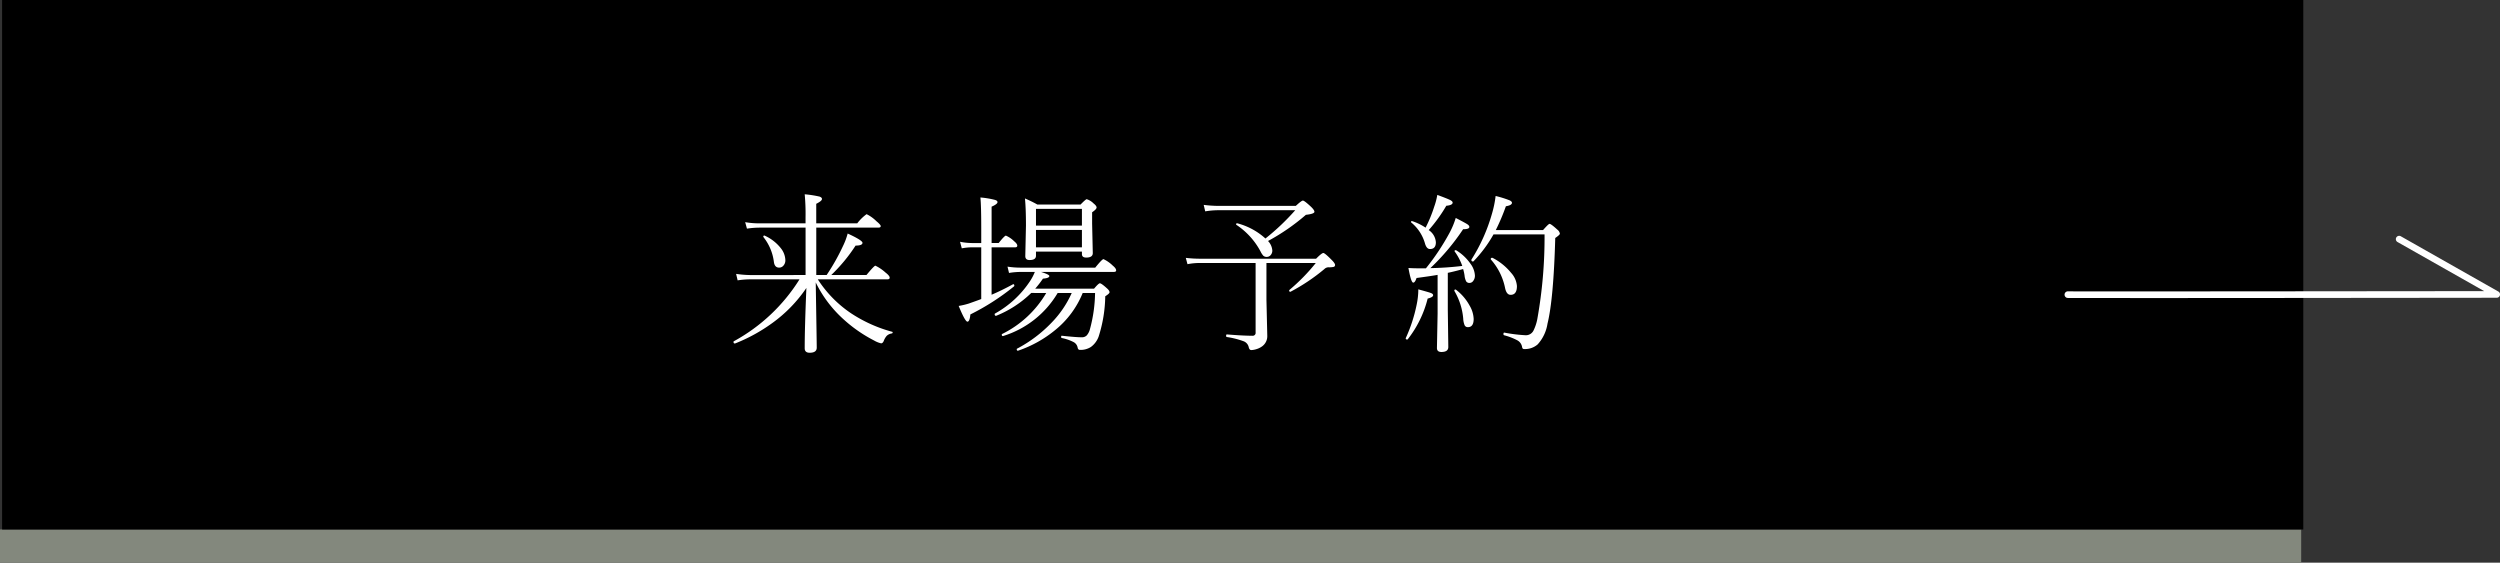 <svg xmlns="http://www.w3.org/2000/svg" width="376.979" height="84.841" viewBox="0 0 376.979 84.841">
  <rect x="0" y="0" width="376.979" height="84.841" fill="#333333" stroke="none"/>
  <g id="グループ_62286" data-name="グループ 62286" transform="translate(-409.683 -7554)">
    <rect id="長方形_18897" data-name="長方形 18897" width="347" height="5" transform="translate(409.683 7633.841)" fill="#83887d"/>
    <rect id="長方形_104" data-name="長方形 104" width="347" height="79.841" transform="translate(410 7554)"/>
    <path id="パス_140446" data-name="パス 140446" d="M-51.843-9.6v-7.147h-7a13.081,13.081,0,0,0-1.841.152l-.267-.978a11.635,11.635,0,0,0,2.082.178h7.021v-.889a31.824,31.824,0,0,0-.127-3.491,16.435,16.435,0,0,1,2.222.343q.381.127.381.368,0,.292-.863.724v2.945h6.183a6.84,6.84,0,0,1,1.409-1.384,5.6,5.6,0,0,1,1.485,1.066q.647.533.647.736,0,.229-.368.229H-50.23V-9.6h1.562a31.7,31.7,0,0,0,2.5-4.443,9.955,9.955,0,0,0,.673-1.815q2.234,1.028,2.234,1.4,0,.419-1.041.419A24.879,24.879,0,0,1-47.971-9.6h5.307q1.168-1.409,1.346-1.409a6.328,6.328,0,0,1,1.536,1.041q.622.482.622.762,0,.254-.33.254H-50a17.694,17.694,0,0,0,5.027,5.129,21.33,21.33,0,0,0,6.183,2.78.081.081,0,0,1,.076.089.148.148,0,0,1-.127.165,1.4,1.4,0,0,0-.762.355,2.459,2.459,0,0,0-.457.787Q-40.214.7-40.455.7A3.717,3.717,0,0,1-41.5.279a21.288,21.288,0,0,1-4.672-3.25,18.286,18.286,0,0,1-4.139-5.51q.152,9.179.152,9.826,0,.774-1.066.774-.749,0-.749-.673,0-3.11.254-9.1a21.139,21.139,0,0,1-5.142,5.294A25.386,25.386,0,0,1-62.481.724h-.038q-.19,0-.19-.241a.1.1,0,0,1,.051-.1,26.765,26.765,0,0,0,9.9-9.331h-7.376a12.516,12.516,0,0,0-1.955.152l-.229-.978a15.484,15.484,0,0,0,2.184.178Zm-6.348-5.713a.137.137,0,0,1-.025-.076q0-.165.152-.165a.137.137,0,0,1,.076.025,6.484,6.484,0,0,1,2.45,1.93,3.031,3.031,0,0,1,.647,1.765,1.17,1.17,0,0,1-.3.825.831.831,0,0,1-.635.292q-.7,0-.8-.9A7.486,7.486,0,0,0-58.19-15.311Zm40.376,8.417A16.249,16.249,0,0,1-23.1-3.453h-.038q-.19,0-.19-.241a.1.1,0,0,1,.051-.1,15.077,15.077,0,0,0,5.281-4.888,7.5,7.5,0,0,0,.724-1.384H-19.3a10.891,10.891,0,0,0-1.866.152l-.229-.952a13,13,0,0,0,2.095.152H-8.166Q-7.125-12-6.921-12a5.075,5.075,0,0,1,1.409.99q.5.406.5.711,0,.229-.343.229H-16.354q1.27.394,1.27.622,0,.317-.965.394a15.932,15.932,0,0,1-1.168,1.511h8.874q.686-.812.876-.812.229,0,1.041.736.419.355.419.622,0,.19-.647.6a20.908,20.908,0,0,1-.99,6.056A3.345,3.345,0,0,1-8.813,1.244a2.878,2.878,0,0,1-1.663.444q-.279,0-.343-.343A1.178,1.178,0,0,0-11.39.533,6.631,6.631,0,0,0-13.206-.1q-.1-.025-.1-.178,0-.19.127-.165,2.107.229,2.958.229a1.013,1.013,0,0,0,.787-.292,2.375,2.375,0,0,0,.47-.927,21.888,21.888,0,0,0,.774-5.459h-1.866A13.909,13.909,0,0,1-14.183-1.32a17.766,17.766,0,0,1-5.6,3.123.1.1,0,0,1-.038.013Q-20,1.815-20,1.6a.1.1,0,0,1,.051-.1,20.139,20.139,0,0,0,5.205-3.923,15.328,15.328,0,0,0,3.034-4.469h-2.12A14.542,14.542,0,0,1-22.042-.406a.1.1,0,0,1-.038.013q-.178,0-.178-.216a.1.1,0,0,1,.051-.1,15.756,15.756,0,0,0,6.652-6.183Zm-5.979.267q1.447-.609,3.225-1.574a.052.052,0,0,1,.038-.013q.165,0,.165.216a.134.134,0,0,1-.051.114,35.434,35.434,0,0,1-6.576,4.228q-.1,1.092-.444,1.092t-1.32-2.374a11.207,11.207,0,0,0,1.511-.355q1.587-.559,1.892-.686v-7.795h-1.409a7.88,7.88,0,0,0-1.523.152l-.267-.99a9.757,9.757,0,0,0,1.765.19h1.435v-2.184q0-3.415-.127-4.685a12.734,12.734,0,0,1,2.209.368q.368.114.368.33,0,.3-.889.686v5.484h1.066q.889-1.117,1.092-1.117a4.023,4.023,0,0,1,1.244.851q.47.381.47.66,0,.254-.33.254h-3.542Zm13.622-6.5H-17.1v.622q0,.647-.965.647-.647,0-.647-.6l.1-4.6q0-2.577-.152-4.088a19.72,19.72,0,0,1,1.866.914h6.525q.774-.8.927-.8a2.549,2.549,0,0,1,1.041.647q.444.355.444.6,0,.267-.673.724v1.714l.1,4.443q0,.673-.99.673-.647,0-.647-.521Zm0-.647V-16.4H-17.1v2.628Zm0-3.275v-2.526H-17.1v2.526ZM17.5-15.107a34.953,34.953,0,0,0,4.494-4.266H10.451A11.91,11.91,0,0,0,8.42-19.2l-.229-.978a18.126,18.126,0,0,0,2.234.152H22.08q.863-.8,1.066-.8.229,0,1.219.927.521.5.521.762,0,.317-1.282.457a31.577,31.577,0,0,1-5.713,3.948,2.319,2.319,0,0,1,.647,1.435,1.016,1.016,0,0,1-.267.711.749.749,0,0,1-.559.254.752.752,0,0,1-.533-.178,2.883,2.883,0,0,1-.432-.673,11,11,0,0,0-3.631-3.986.075.075,0,0,1-.038-.063q0-.2.19-.165A10.09,10.09,0,0,1,17.5-15.107Zm.152,3.694v5.561l.127,5.434a1.883,1.883,0,0,1-.8,1.587,2.757,2.757,0,0,1-.838.406,2.836,2.836,0,0,1-.774.14q-.3,0-.394-.47a1.235,1.235,0,0,0-.812-.876A12.84,12.84,0,0,0,11.67-.254q-.1-.025-.1-.19,0-.2.127-.2,2.412.2,3.821.2a.438.438,0,0,0,.5-.5V-11.413H7.7a9.394,9.394,0,0,0-1.955.178l-.254-.952a18.681,18.681,0,0,0,2.209.127H25.139q.851-.863,1.092-.863t1.4,1.193q.368.406.368.6a.284.284,0,0,1-.2.3,3.3,3.3,0,0,1-.812.063.886.886,0,0,0-.6.267,28.941,28.941,0,0,1-5.091,3.415.113.113,0,0,1-.051.013q-.165,0-.165-.19a.122.122,0,0,1,.038-.089,28.737,28.737,0,0,0,3.974-4.062Zm24.05.8a35.08,35.08,0,0,0,3.529-5.294,12.209,12.209,0,0,0,.965-2.3q1.447.749,1.752.952t.3.406q0,.343-.939.343a34.028,34.028,0,0,1-4.938,5.865,47.091,47.091,0,0,0,4.812-.33,8.413,8.413,0,0,0-1.143-2.171.137.137,0,0,1-.025-.076q0-.127.178-.127a.156.156,0,0,1,.089.025,7.168,7.168,0,0,1,2.146,2.031,3.25,3.25,0,0,1,.66,1.765,1.271,1.271,0,0,1-.267.825.676.676,0,0,1-.546.292.573.573,0,0,1-.508-.241,2.415,2.415,0,0,1-.241-.876,6.528,6.528,0,0,0-.216-.978q-1.435.394-2.311.571v5.586l.076,5.6q0,.749-1.041.749-.673,0-.673-.6l.1-5.18V-9.623q-.813.152-3.174.47-.229.7-.5.7-.33,0-.724-2.209.673.051,1.663.051Zm10.537-5.764h7.122q.825-.939.978-.939.229,0,1.168.863a.953.953,0,0,1,.394.622q0,.165-.7.647Q60.945-5.954,60.031-2.26A5.981,5.981,0,0,1,58.546.863a2.886,2.886,0,0,1-1.968.7A.418.418,0,0,1,56.3,1.5a.733.733,0,0,1-.114-.33A1.412,1.412,0,0,0,55.5.254,9.217,9.217,0,0,0,53.48-.521q-.089-.038-.089-.178,0-.241.14-.216a23.622,23.622,0,0,0,3.2.394,1.278,1.278,0,0,0,1.181-.686,6.841,6.841,0,0,0,.584-1.752,69.681,69.681,0,0,0,1.092-12.771H51.893a19.566,19.566,0,0,1-3.009,4.05.11.11,0,0,1-.076.038q-.254,0-.254-.241a.074.074,0,0,1,.013-.051,26.232,26.232,0,0,0,3.072-6.843,16.08,16.08,0,0,0,.571-2.742,15.381,15.381,0,0,1,2.12.66q.343.165.343.368,0,.368-.914.521A32.1,32.1,0,0,1,52.236-16.377Zm-10.588-.368a20.4,20.4,0,0,0,1.295-3.148,10.2,10.2,0,0,0,.47-1.79q1.511.559,1.917.762t.394.406q0,.381-.952.47a22.658,22.658,0,0,1-2.653,3.669A2.4,2.4,0,0,1,43.2-14.536q0,1.016-.889,1.016-.533,0-.774-.914A6.319,6.319,0,0,0,39.49-17.52a.075.075,0,0,1-.038-.063.135.135,0,0,1,.152-.152.1.1,0,0,1,.038.013A8.2,8.2,0,0,1,41.648-16.745ZM51.5-11.934a.137.137,0,0,1-.025-.076q0-.19.216-.19a.141.141,0,0,1,.063.013,8.76,8.76,0,0,1,2.793,2.26,3.313,3.313,0,0,1,.876,1.993q0,1.32-.952,1.32-.622,0-.838-1.041A9.179,9.179,0,0,0,51.5-11.934ZM45.99-7.2v-.063a.135.135,0,0,1,.152-.152.169.169,0,0,1,.1.038,7.514,7.514,0,0,1,2.031,2.361A4.3,4.3,0,0,1,48.9-2.983q0,1.244-.876,1.244a.514.514,0,0,1-.5-.317,3.019,3.019,0,0,1-.2-.978A9.788,9.788,0,0,0,45.99-7.2ZM38.97.076a.121.121,0,0,1-.1.051q-.216,0-.216-.19A.052.052,0,0,1,38.665-.1,22.941,22.941,0,0,0,40.3-5.116a11.4,11.4,0,0,0,.254-2.323q1.6.432,1.917.559t.317.33q0,.292-.825.5A16.417,16.417,0,0,1,38.97.076Z" transform="translate(583 7605.072)" fill="#fff"/>
    <path id="パス_138515" data-name="パス 138515" d="M3294.851,5132.069c-2.2,0-3.968,0-5.263,0l-2.059,0-.547,0c-.26,0-.391,0-.537-.149a.5.5,0,0,1,0-.707.509.509,0,0,1,.4-.146c1.137.035,52.174-.021,62.728-.033l-13.062-7.4a.5.5,0,1,1,.493-.87l14.708,8.335a.5.5,0,0,1-.246.935c-.161,0-16.339.019-32.315.033-9.383.008-16.861.012-22.226.014Z" transform="translate(-2565.297 2466.864)" fill="#fff"/>
  </g>
</svg>
